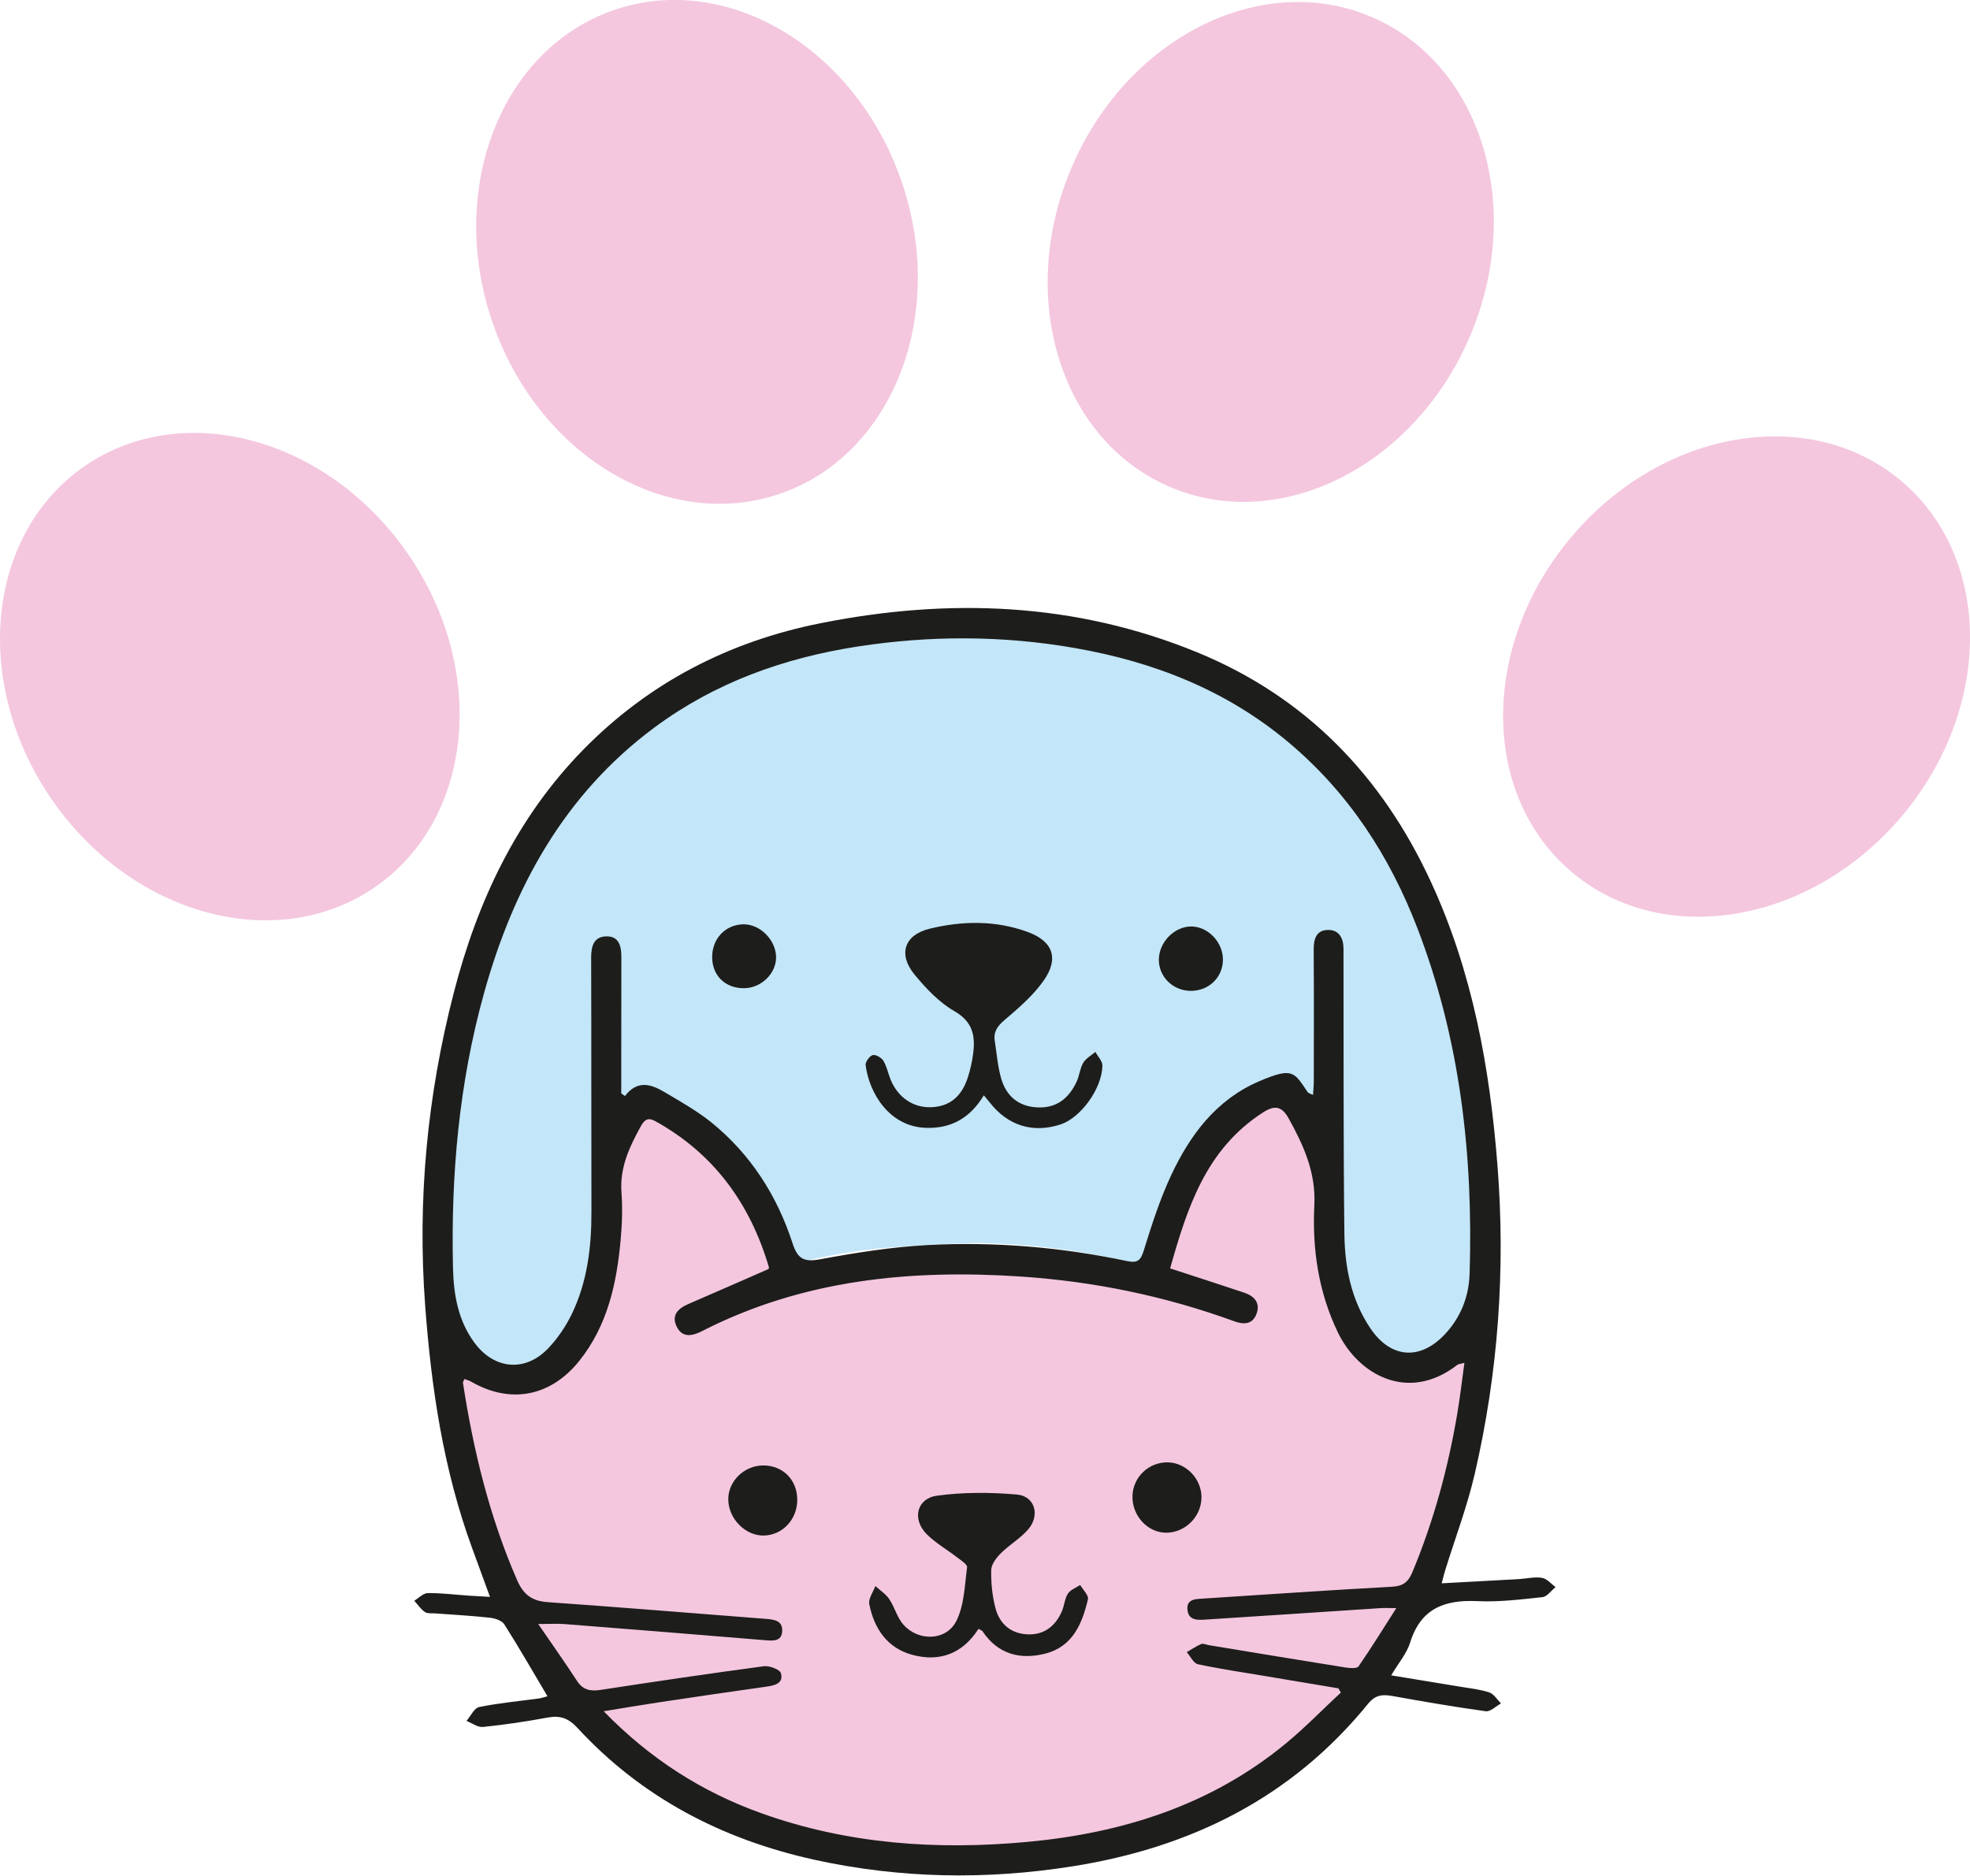 <?xml version="1.0" encoding="UTF-8"?>
<svg id="_Слой_2" data-name="Слой 2" xmlns="http://www.w3.org/2000/svg" viewBox="0 0 356.14 339.12">
  <g id="_лого" data-name="лого">
    <g id="_иконка" data-name="иконка">
      <g id="_цвет" data-name="цвет">
        <path d="M234.18,313.93c-24.97,21.57-49.08,21.87-57.56,21.46-8.49.41-36.82.7-62.27-19.12-38.34-29.87-35.86-78.67-35.47-84.02,0,.07,0,.14,0,.21-.03,2.28.3,11.12,7.36,16.86.03.03.07.06.11.09,2.92,2.31,7.06,2.56,9.89,1.87,3.69-.9,5.74-3.55,7.76-6.15,1.26-1.63,4.66-6.39,5.93-14.65,1.16-7.51-.79-9.12-.06-15.59.4-3.47,1.56-8.23,4.97-13.77.83-1.36,2.58-1.83,3.96-1.03,4.14,2.39,9.96,6.53,15.07,13.31,5.47,7.27,7.74,14.41,8.74,18.65,5.09-1.4,11.39-2.69,18.67-3.24,8.35-.63,14.67-.78,16.32-.75,13.91.27,24.81,2.86,30.48,4.43,1.18-7.17,3.14-12.8,4.75-16.64,2.04-4.87,3.94-9.29,8.22-13.49,2.75-2.69,7.29-7.13,11.07-5.92,5.14,1.65,6.2,12.86,6.51,16.11.23,2.46.18,4.31.18,4.31-.09,2.9-.54,3.95-.59,6.6-.04,1.99.18,3.46.35,4.68.37,2.5,1.29,8.84,5.94,14.65,2.27,2.84,4.23,5.29,7.76,6.15,2.82.69,6.97.44,9.88-1.87.05-.04.08-.06.12-.09,6.76-5.52,7.35-16.68,7.36-16.87,0-.08,0-.16.01-.22.34,5.2,1.34,52.22-35.47,84.04Z" fill="#f4c7df"/>
        <path d="M78.9,228.75c0,.06-.01.12-.02.2" fill="#787878"/>
        <path d="M142.62,228.75c-6.36,2.86-12.71,5.73-19.07,8.59" fill="#787878"/>
        <path d="M269.65,226.59c-.01-.07-.02-.13-.02-.18" fill="#787878"/>
        <g>
          <path d="M269.65,225.96v.63c-.01.06-.01.14-.01.22,0,.19-.6,11.35-7.36,16.87-.04.03-.07.05-.12.09-2.91,2.31-7.06,2.56-9.88,1.87-3.53-.86-5.49-3.31-7.76-6.15-4.65-5.81-5.57-12.15-5.94-14.65-.17-1.22-.39-2.69-.35-4.68.05-2.65.5-3.7.59-6.6,0,0,.05-1.85-.18-4.31-.31-3.25-1.37-12.46-6.51-14.11-3.78-1.21-8.32,3.23-11.07,5.92-4.28,4.2-6.18,6.62-8.22,11.49-1.61,3.84-3.57,9.47-4.75,16.64-5.67-1.57-16.57-4.16-30.48-4.43-1.65-.03-7.97.12-16.32.75-7.28.55-13.58,1.84-18.67,3.24-1-4.24-3.27-11.38-8.74-18.65-5.11-6.78-10.93-10.92-15.07-13.31-1.38-.8-3.13-.33-3.96,1.03-3.41,5.54-4.57,10.3-4.97,13.77-.73,6.47,1.22,8.08.06,15.59-1.27,8.26-4.67,13.02-5.93,14.65-2.02,2.6-4.07,5.25-7.76,6.15-2.83.69-6.97.44-9.89-1.87-.04-.03-.08-.06-.11-.09-7.06-5.74-7.39-14.58-7.36-16.86,0-.07,0-.14,0-.21,0-.2,0-.39-.01-.58-.33-5.17,2.51-37.81,7.41-54.86,8.47-29.49,36.01-59.61,90.34-59.61,42.36,0,76.76,31.8,85.63,57.27,6.15,17.68,7.4,54.54,7.4,54.79Z" fill="#c3e6f8"/>
          <path d="M208.09,229.19c4.83,1.34,11.03,3.38,17.99,6.56" fill="#c3e6f8"/>
          <line x1="109.32" y1="171.38" x2="109.88" y2="211.6" fill="#c3e6f8"/>
          <line x1="239.2" y1="169.04" x2="238.64" y2="209.25" fill="#c3e6f8"/>
        </g>
      </g>
      <g id="_контур" data-name="контур">
        <path id="_контур-2" data-name="контур" d="M98.99,306.72c-2.71-4.57-5.17-8.86-7.82-13.03-.44-.69-1.69-1.1-2.61-1.2-3.26-.36-6.54-.53-9.82-.78-.65-.05-1.45.07-1.92-.25-.75-.52-1.3-1.34-1.93-2.04.81-.49,1.62-1.37,2.44-1.38,2.43-.03,4.86.28,7.29.45,1.19.08,2.39.14,3.96.23-1.17-3.21-2.22-6.07-3.27-8.93-5.16-14.13-7.34-28.82-8.45-43.74-1.43-19.16.39-38.04,5.18-56.58,4.25-16.45,11.29-31.54,23.39-43.91,11.93-12.18,26.41-19.6,43-22.9,23.12-4.59,45.96-3.76,67.99,5.28,19.65,8.06,33.43,22.35,42.28,41.54,7.5,16.25,10.62,33.49,12.01,51.17,1.48,18.84.15,37.47-4.11,55.86-1.37,5.91-3.55,11.64-5.35,17.45-.19.6-.33,1.22-.62,2.31,4.85-.26,9.39-.5,13.93-.76,1.4-.08,2.84-.45,4.2-.23.89.14,1.64,1.08,2.46,1.67-.79.63-1.53,1.73-2.38,1.82-3.92.42-7.88.91-11.79.72-5.92-.28-10.21,1.34-12.12,7.48-.61,1.97-2.08,3.67-3.43,5.94,4.47.74,8.49,1.39,12.52,2.06,1.75.29,3.55.47,5.22,1.03.83.28,1.42,1.3,2.11,1.99-.92.5-1.92,1.53-2.76,1.41-5.65-.78-11.28-1.75-16.9-2.76-1.79-.32-3.08-.19-4.39,1.43-13.81,17-32.09,26-53.42,29.37-15.63,2.48-31.23,2.21-46.7-1.2-16.61-3.67-31.17-11.22-42.8-23.84-1.62-1.75-3.13-2.28-5.38-1.86-3.87.72-7.77,1.3-11.68,1.7-.95.1-1.99-.7-2.99-1.09.76-.87,1.39-2.33,2.29-2.51,3.58-.73,7.23-1.06,10.86-1.56.44-.06.86-.22,1.5-.39ZM112.32,197.7c.22.16.44.32.66.47,2.23-2.94,4.72-2.16,7.11-.74,2.89,1.72,5.87,3.38,8.48,5.48,7.12,5.76,11.9,13.23,14.71,21.88.91,2.79,2.01,3.44,4.95,2.9,6.43-1.19,12.95-2.23,19.47-2.58,12.12-.64,24.18.38,36.07,2.9,2,.42,2.48-.22,3.04-2.03,1.41-4.55,2.88-9.13,4.89-13.44,3.44-7.36,8.19-13.74,15.98-17.06,6.05-2.58,6.28-1.64,8.72,1.98.13.19.45.25.97.51.06-.97.14-1.76.14-2.55.01-7.88.04-15.77-.02-23.65-.01-1.92.41-3.57,2.52-3.63,2.06-.06,2.87,1.47,2.87,3.42,0,.56,0,1.13,0,1.69.04,16.61-.04,33.23.16,49.84.07,6.04,1.24,11.97,4.73,17.12,3.67,5.41,8.97,5.81,13.46,1.01,2.85-3.05,4.32-6.77,4.45-10.96.66-21.37-1.7-42.29-9.42-62.39-5.02-13.08-12.45-24.52-23.28-33.62-11.24-9.45-24.39-14.59-38.65-17.08-13.04-2.28-26.17-2.3-39.25-.28-13.34,2.06-25.8,6.51-36.75,14.63-16.35,12.13-25.53,28.97-30.84,48.09-4.5,16.18-5.99,32.81-5.6,49.6.11,4.84.91,9.54,3.89,13.57,3.56,4.82,9.14,5.35,13.27,1.06,1.72-1.79,3.2-3.96,4.29-6.2,2.84-5.85,3.6-12.17,3.58-18.62-.04-15.3,0-30.6-.05-45.9,0-2.03.47-3.76,2.71-3.82,2.34-.06,2.75,1.78,2.75,3.74-.02,6.38-.01,12.77-.02,19.15,0,1.84,0,3.67,0,5.51ZM242.39,306.02c-.14-.25-.28-.51-.42-.76-4.31-.72-8.62-1.44-12.94-2.17-4.16-.7-8.35-1.31-12.47-2.19-.79-.17-1.35-1.43-2.02-2.18.87-.5,1.7-1.08,2.62-1.47.36-.15.91.12,1.37.2,8.24,1.36,16.47,2.73,24.71,4.04.78.12,2.06.22,2.35-.19,2.26-3.26,4.34-6.64,6.84-10.55-1.52,0-2.14-.04-2.76,0-10.49.69-20.97,1.39-31.46,2.06-1.5.1-3.34.31-3.54-1.75-.2-2.01,1.55-1.95,2.98-2.04,11.33-.72,22.66-1.52,34-2.13,2.02-.11,2.94-.86,3.69-2.65,3.84-9.22,6.44-18.77,8.1-28.59.51-2.98.85-5.99,1.3-9.24-.78.22-1.09.22-1.29.37-8.87,6.89-17.91,1.79-21.61-5.92-3.51-7.32-4.62-15.05-4.23-22.98.29-5.87-1.92-10.75-4.63-15.64-1.27-2.3-2.58-2.44-4.67-1.09-10.31,6.64-13.69,17.25-16.77,28.18,4.71,1.54,9.07,2.95,13.41,4.4,1.84.62,2.95,1.88,2.19,3.86-.72,1.87-2.25,1.94-3.99,1.31-12.5-4.56-25.41-7.22-38.67-8.1-19.95-1.32-39.37.58-57.52,9.85-1.68.86-3.56,1.37-4.62-.78-1.03-2.09.26-3.31,2.13-4.11,4.79-2.07,9.57-4.17,14.46-6.31,0,0,.12-.2.07-.35-3.39-11.46-9.9-20.49-20.5-26.37-1.36-.76-1.99-.29-2.65.9-2.06,3.73-3.83,7.47-3.5,11.95.21,2.89.11,5.83-.16,8.72-.72,7.85-2.39,15.42-7.48,21.77-5.19,6.47-12.48,7.83-19.55,3.73-.36-.21-.79-.31-1.19-.47-.15.34-.3.52-.28.67,1.89,12.27,4.8,24.25,9.79,35.69,1.15,2.65,2.72,3.8,5.58,3.99,13.02.91,26.02,1.99,39.03,2.99,1.56.12,3.37.18,3.32,2.15-.05,2.14-1.87,1.83-3.42,1.71-11.98-.99-23.95-1.95-35.93-2.89-1.33-.1-2.68-.01-4.76-.01,2.6,3.79,4.86,6.97,6.98,10.24,1.09,1.69,2.44,1.96,4.31,1.67,9.83-1.51,19.66-2.96,29.51-4.28,1-.13,2.9.59,3.08,1.28.49,1.8-1.07,2.19-2.6,2.41-6.41.9-12.81,1.84-19.21,2.8-3.27.49-6.52,1.05-10.24,1.65,8.42,8.65,17.83,14.63,28.59,18.47,15.59,5.57,31.71,6.67,48.05,5.15,17.16-1.6,33.09-6.61,46.62-17.74,3.49-2.87,6.65-6.13,9.96-9.22Z" fill="#1d1d1b"/>
        <path id="_мордочка" data-name="мордочка" d="M177.86,198.03c-2.49,4.14-5.91,6.02-10.43,5.89-6.73-.2-10.3-6.38-10.94-11.32-.08-.58.69-1.65,1.27-1.83.51-.16,1.58.44,1.93,1.01.62,1.02.86,2.27,1.31,3.4,1.31,3.24,4.13,5.15,7.37,5.01,3.31-.14,5.5-1.9,6.63-5.49.45-1.42.78-2.9.95-4.38.38-3.14-.15-5.62-3.4-7.49-2.76-1.59-5.14-4.1-7.2-6.6-3.02-3.67-1.91-7.18,2.7-8.31,5.88-1.44,11.91-1.54,17.71.57,4.59,1.67,5.74,4.79,2.92,8.8-1.9,2.71-4.53,4.97-7.08,7.14-1.29,1.1-2.02,2.12-1.76,3.77.36,2.3.52,4.66,1.18,6.88.9,3.01,2.98,4.9,6.31,5.13,3.59.25,5.86-1.56,7.3-4.62.51-1.09.6-2.41,1.2-3.43.48-.81,1.45-1.32,2.2-1.97.44.83,1.29,1.68,1.27,2.5-.1,4.22-3.99,9.48-7.65,10.64-4.99,1.59-9.46.18-12.73-4.01-.23-.29-.47-.57-1.06-1.28Z" fill="#1d1d1b"/>
        <g id="_глазики_собачки" data-name="глазики собачки">
          <path id="_глазик" data-name="глазик" d="M134.55,178.67c-3.35.05-5.73-2.19-5.8-5.46-.08-3.39,2.28-5.99,5.56-6.09,3.01-.1,5.91,2.75,5.99,5.87.07,2.96-2.63,5.64-5.74,5.68Z" fill="#1d1d1b"/>
          <path id="_глазик-2" data-name="глазик" d="M215.21,179.15c-3.21-.05-5.75-2.57-5.71-5.69.04-3.15,2.85-5.98,5.9-5.95,3.07.04,5.76,2.94,5.68,6.13-.08,3.16-2.63,5.56-5.88,5.51Z" fill="#1d1d1b"/>
        </g>
        <path id="_мордочка-2" data-name="мордочка" d="M176.9,294.5c-2.93,4.56-7.08,6.03-12.01,4.69-4.51-1.23-6.86-4.75-7.74-9.15-.2-.98.7-2.18,1.1-3.28.85.78,1.89,1.44,2.52,2.38.97,1.45,1.41,3.31,2.54,4.59,2.73,3.1,7.78,2.96,9.59-.67,1.42-2.85,1.5-6.41,1.93-9.69.07-.52-1.14-1.28-1.84-1.82-1.84-1.43-3.94-2.6-5.54-4.25-2.58-2.67-1.7-6.37,1.91-6.87,4.76-.65,9.69-.63,14.49-.21,3.19.28,4.21,3.66,2.1,6.21-1.41,1.69-3.45,2.84-5.03,4.42-.81.81-1.71,2.01-1.73,3.04-.04,2.31.19,4.69.79,6.92.73,2.73,2.66,4.5,5.66,4.68,2.88.18,5.1-1.28,6.34-4.19.44-1.03.5-2.26,1.08-3.17.45-.7,1.46-1.05,2.22-1.56.5.87,1.56,1.87,1.4,2.58-1.03,4.42-2.76,8.57-7.71,9.83-4.55,1.15-8.57.12-11.35-4.05-.09-.14-.31-.19-.7-.41Z" fill="#1d1d1b"/>
        <g id="_глазики_кошечки" data-name="глазики кошечки">
          <path id="_глазик-3" data-name="глазик" d="M217.2,270.85c-.07,3.4-2.93,6.23-6.32,6.27-3.38.04-6.24-3.05-6.15-6.63.09-3.43,2.94-6.15,6.39-6.09,3.34.06,6.16,3.05,6.09,6.45Z" fill="#1d1d1b"/>
          <path id="_глазик-4" data-name="глазик" d="M144.13,271.15c.01,3.54-2.63,6.39-6.01,6.48-3.32.09-6.39-2.98-6.46-6.45-.07-3.32,2.83-6.2,6.28-6.22,3.57-.03,6.18,2.58,6.19,6.2Z" fill="#1d1d1b"/>
        </g>
      </g>
    </g>
    <g id="_подушечки" data-name="подушечки">
      <g id="_подушечки-2" data-name="подушечки">
        <ellipse cx="126.01" cy="45.55" rx="39.11" ry="46.23" transform="translate(-7.96 43.1) rotate(-18.83)" fill="#f4c7df"/>
        <ellipse cx="229.72" cy="45.55" rx="46.23" ry="39.11" transform="translate(96.59 238.22) rotate(-66.57)" fill="#f4c7df"/>
      </g>
      <g id="_подушечки-3" data-name="подушечки">
        <ellipse cx="41.55" cy="122.33" rx="39.11" ry="46.23" transform="translate(-62.16 45.29) rotate(-34.63)" fill="#f4c7df"/>
        <ellipse cx="313.94" cy="122.33" rx="46.23" ry="39.11" transform="translate(18.32 283.98) rotate(-49.96)" fill="#f4c7df"/>
      </g>
    </g>
  </g>
</svg>